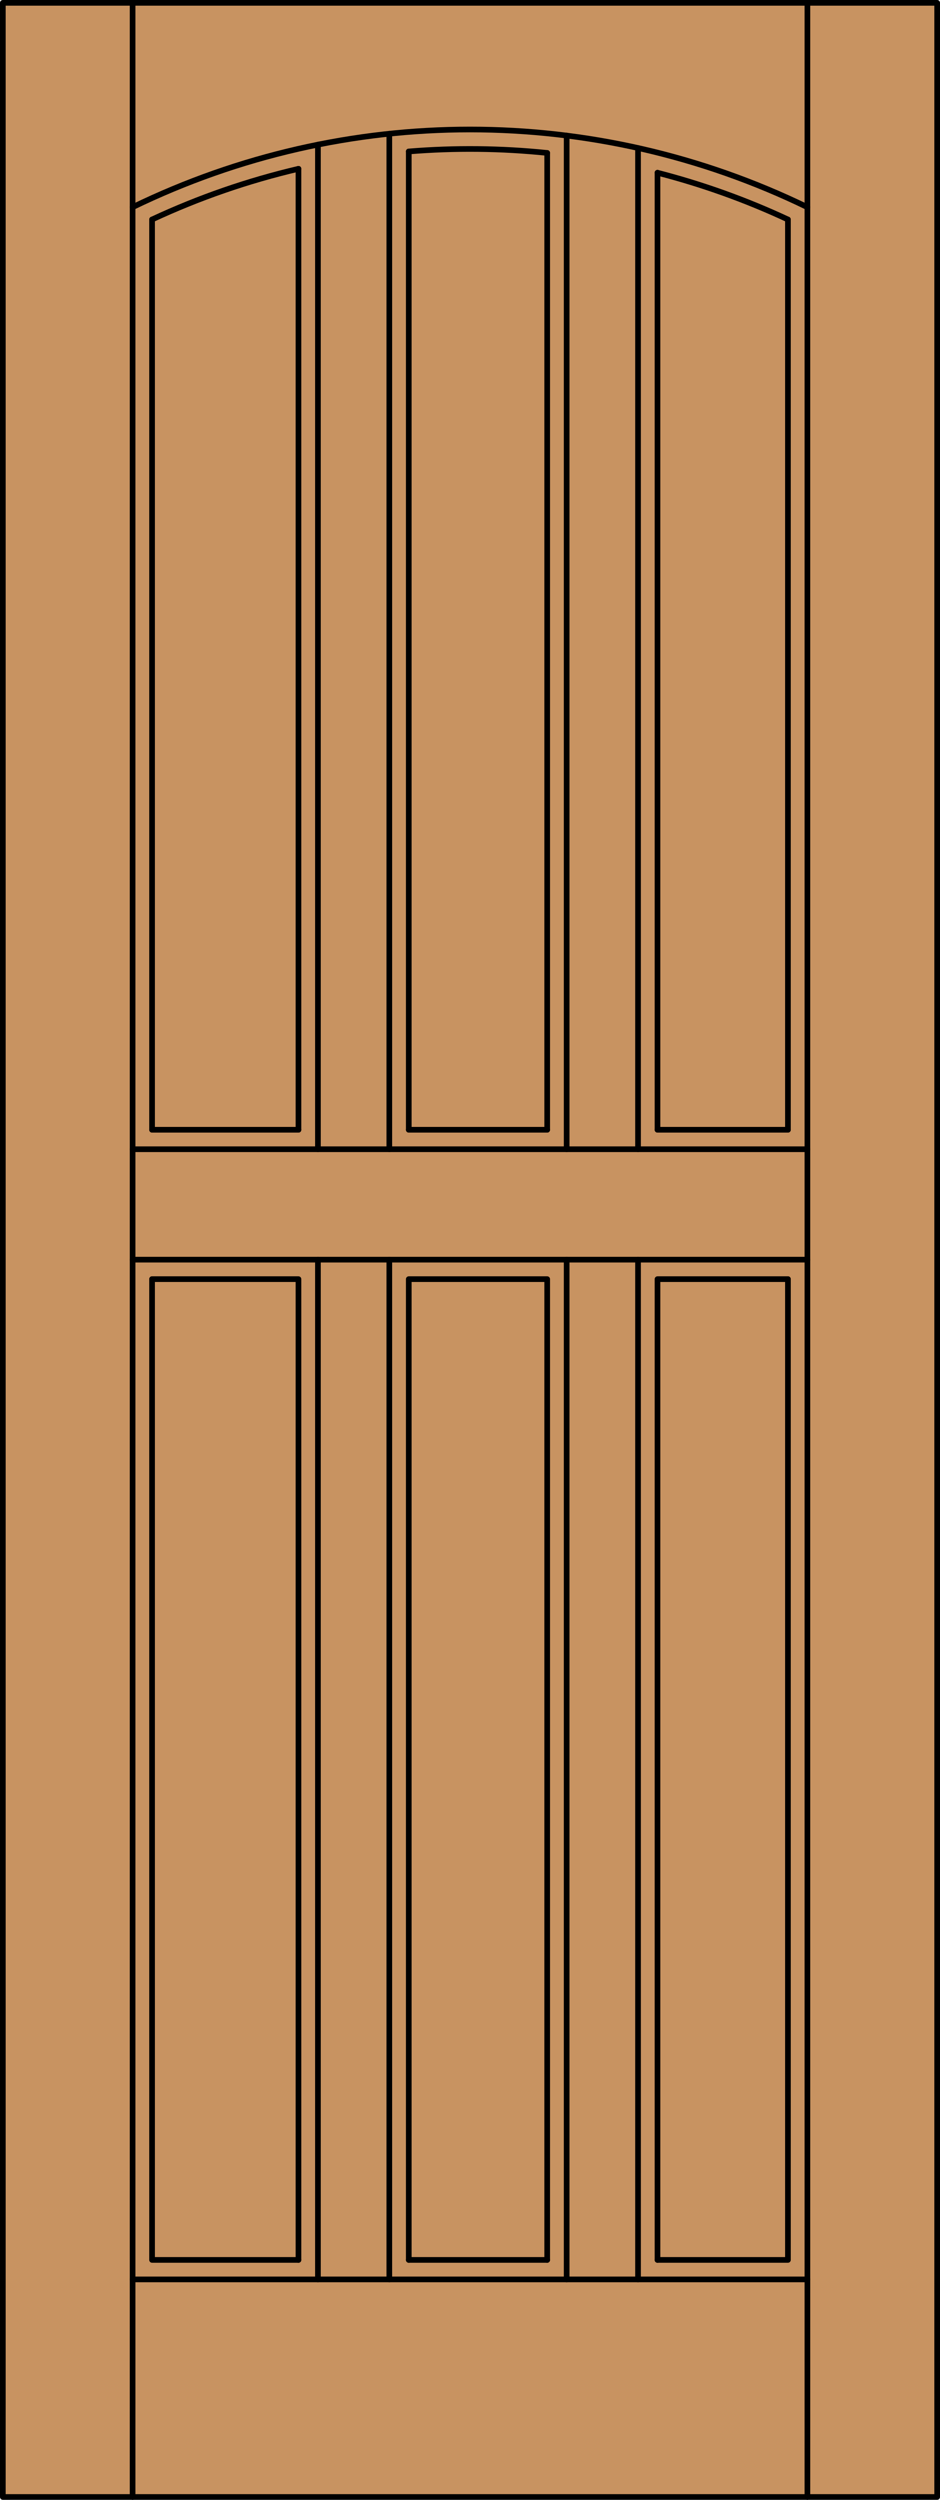 <?xml version="1.0" encoding="iso-8859-1"?>
<!-- Generator: Adobe Illustrator 14.0.0, SVG Export Plug-In . SVG Version: 6.00 Build 43363)  -->
<!DOCTYPE svg PUBLIC "-//W3C//DTD SVG 1.1//EN" "http://www.w3.org/Graphics/SVG/1.1/DTD/svg11.dtd">
<svg version="1.1" id="Layer_1" xmlns="http://www.w3.org/2000/svg" xmlns:xlink="http://www.w3.org/1999/xlink" x="0px" y="0px"
	 width="83.012px" height="220.531px" viewBox="46.157 568.28 83.012 220.531"
	 style="enable-background:new 46.157 568.28 83.012 220.531;" xml:space="preserve">
<style type="text/css">
<![CDATA[
	.st0{fill:#C89361;}
	.st1{fill:none;stroke:#000000;stroke-width:0.5;stroke-linecap:round;stroke-linejoin:round;}
]]>
</style>
<g id="DOOR_FILL">
	<rect x="46.419" y="568.53" class="st0" width="82.512" height="220.031"/>
</g>
<g id="GLASS">
</g>
<g id="_x31_">
	<rect x="46.407" y="568.53" class="st1" width="82.512" height="220.031"/>
	<line class="st1" x1="57.867" y1="788.562" x2="57.867" y2="568.53"/>
	<line class="st1" x1="117.459" y1="788.562" x2="117.459" y2="568.53"/>
	<line class="st1" x1="115.74" y1="587.644" x2="115.74" y2="667.945"/>
	<polyline class="st1" points="115.74,681.124 115.74,767.647 104.221,767.647 	"/>
	<line class="st1" x1="94.48" y1="767.647" x2="82.256" y2="767.647"/>
	<polyline class="st1" points="72.515,767.647 59.586,767.647 59.586,681.124 	"/>
	<line class="st1" x1="59.586" y1="667.945" x2="59.586" y2="587.644"/>
	<path class="st1" d="M117.459,586.558c-18.813-9.139-40.779-9.139-59.592,0"/>
	<path class="st1" d="M115.74,587.644c-3.705-1.727-7.561-3.107-11.519-4.126"/>
	<path class="st1" d="M94.48,581.772c-4.063-0.418-8.154-0.462-12.225-0.13"/>
	<path class="st1" d="M72.515,583.172c-4.452,1.042-8.784,2.54-12.928,4.472"/>
	<line class="st1" x1="117.459" y1="769.366" x2="57.867" y2="769.366"/>
	<line class="st1" x1="72.515" y1="667.945" x2="72.515" y2="583.172"/>
	<line class="st1" x1="96.199" y1="669.664" x2="96.199" y2="580.24"/>
	<polyline class="st1" points="94.48,767.647 94.48,681.124 82.256,681.124 82.256,767.647 	"/>
	<line class="st1" x1="57.867" y1="669.664" x2="117.459" y2="669.664"/>
	<line class="st1" x1="59.586" y1="667.945" x2="72.515" y2="667.945"/>
	<line class="st1" x1="102.502" y1="769.366" x2="102.502" y2="679.405"/>
	<line class="st1" x1="74.234" y1="669.664" x2="74.234" y2="581.039"/>
	<line class="st1" x1="82.256" y1="667.945" x2="94.48" y2="667.945"/>
	<line class="st1" x1="104.221" y1="667.945" x2="115.74" y2="667.945"/>
	<line class="st1" x1="80.537" y1="679.405" x2="80.537" y2="769.366"/>
	<polyline class="st1" points="72.515,767.647 72.515,681.124 59.586,681.124 	"/>
	<line class="st1" x1="117.459" y1="679.405" x2="57.867" y2="679.405"/>
	<line class="st1" x1="74.234" y1="769.366" x2="74.234" y2="679.405"/>
	<line class="st1" x1="80.537" y1="580.077" x2="80.537" y2="669.664"/>
	<line class="st1" x1="102.502" y1="669.664" x2="102.502" y2="581.338"/>
	<line class="st1" x1="96.199" y1="769.366" x2="96.199" y2="679.405"/>
	<line class="st1" x1="82.256" y1="581.643" x2="82.256" y2="667.945"/>
	<line class="st1" x1="104.221" y1="667.945" x2="104.221" y2="583.518"/>
	<polyline class="st1" points="115.74,681.124 104.221,681.124 104.221,767.647 	"/>
	<line class="st1" x1="94.48" y1="667.945" x2="94.48" y2="581.772"/>
</g>
<g id="_x30_">
</g>
<g id="Layer_1_1_">
</g>
</svg>
